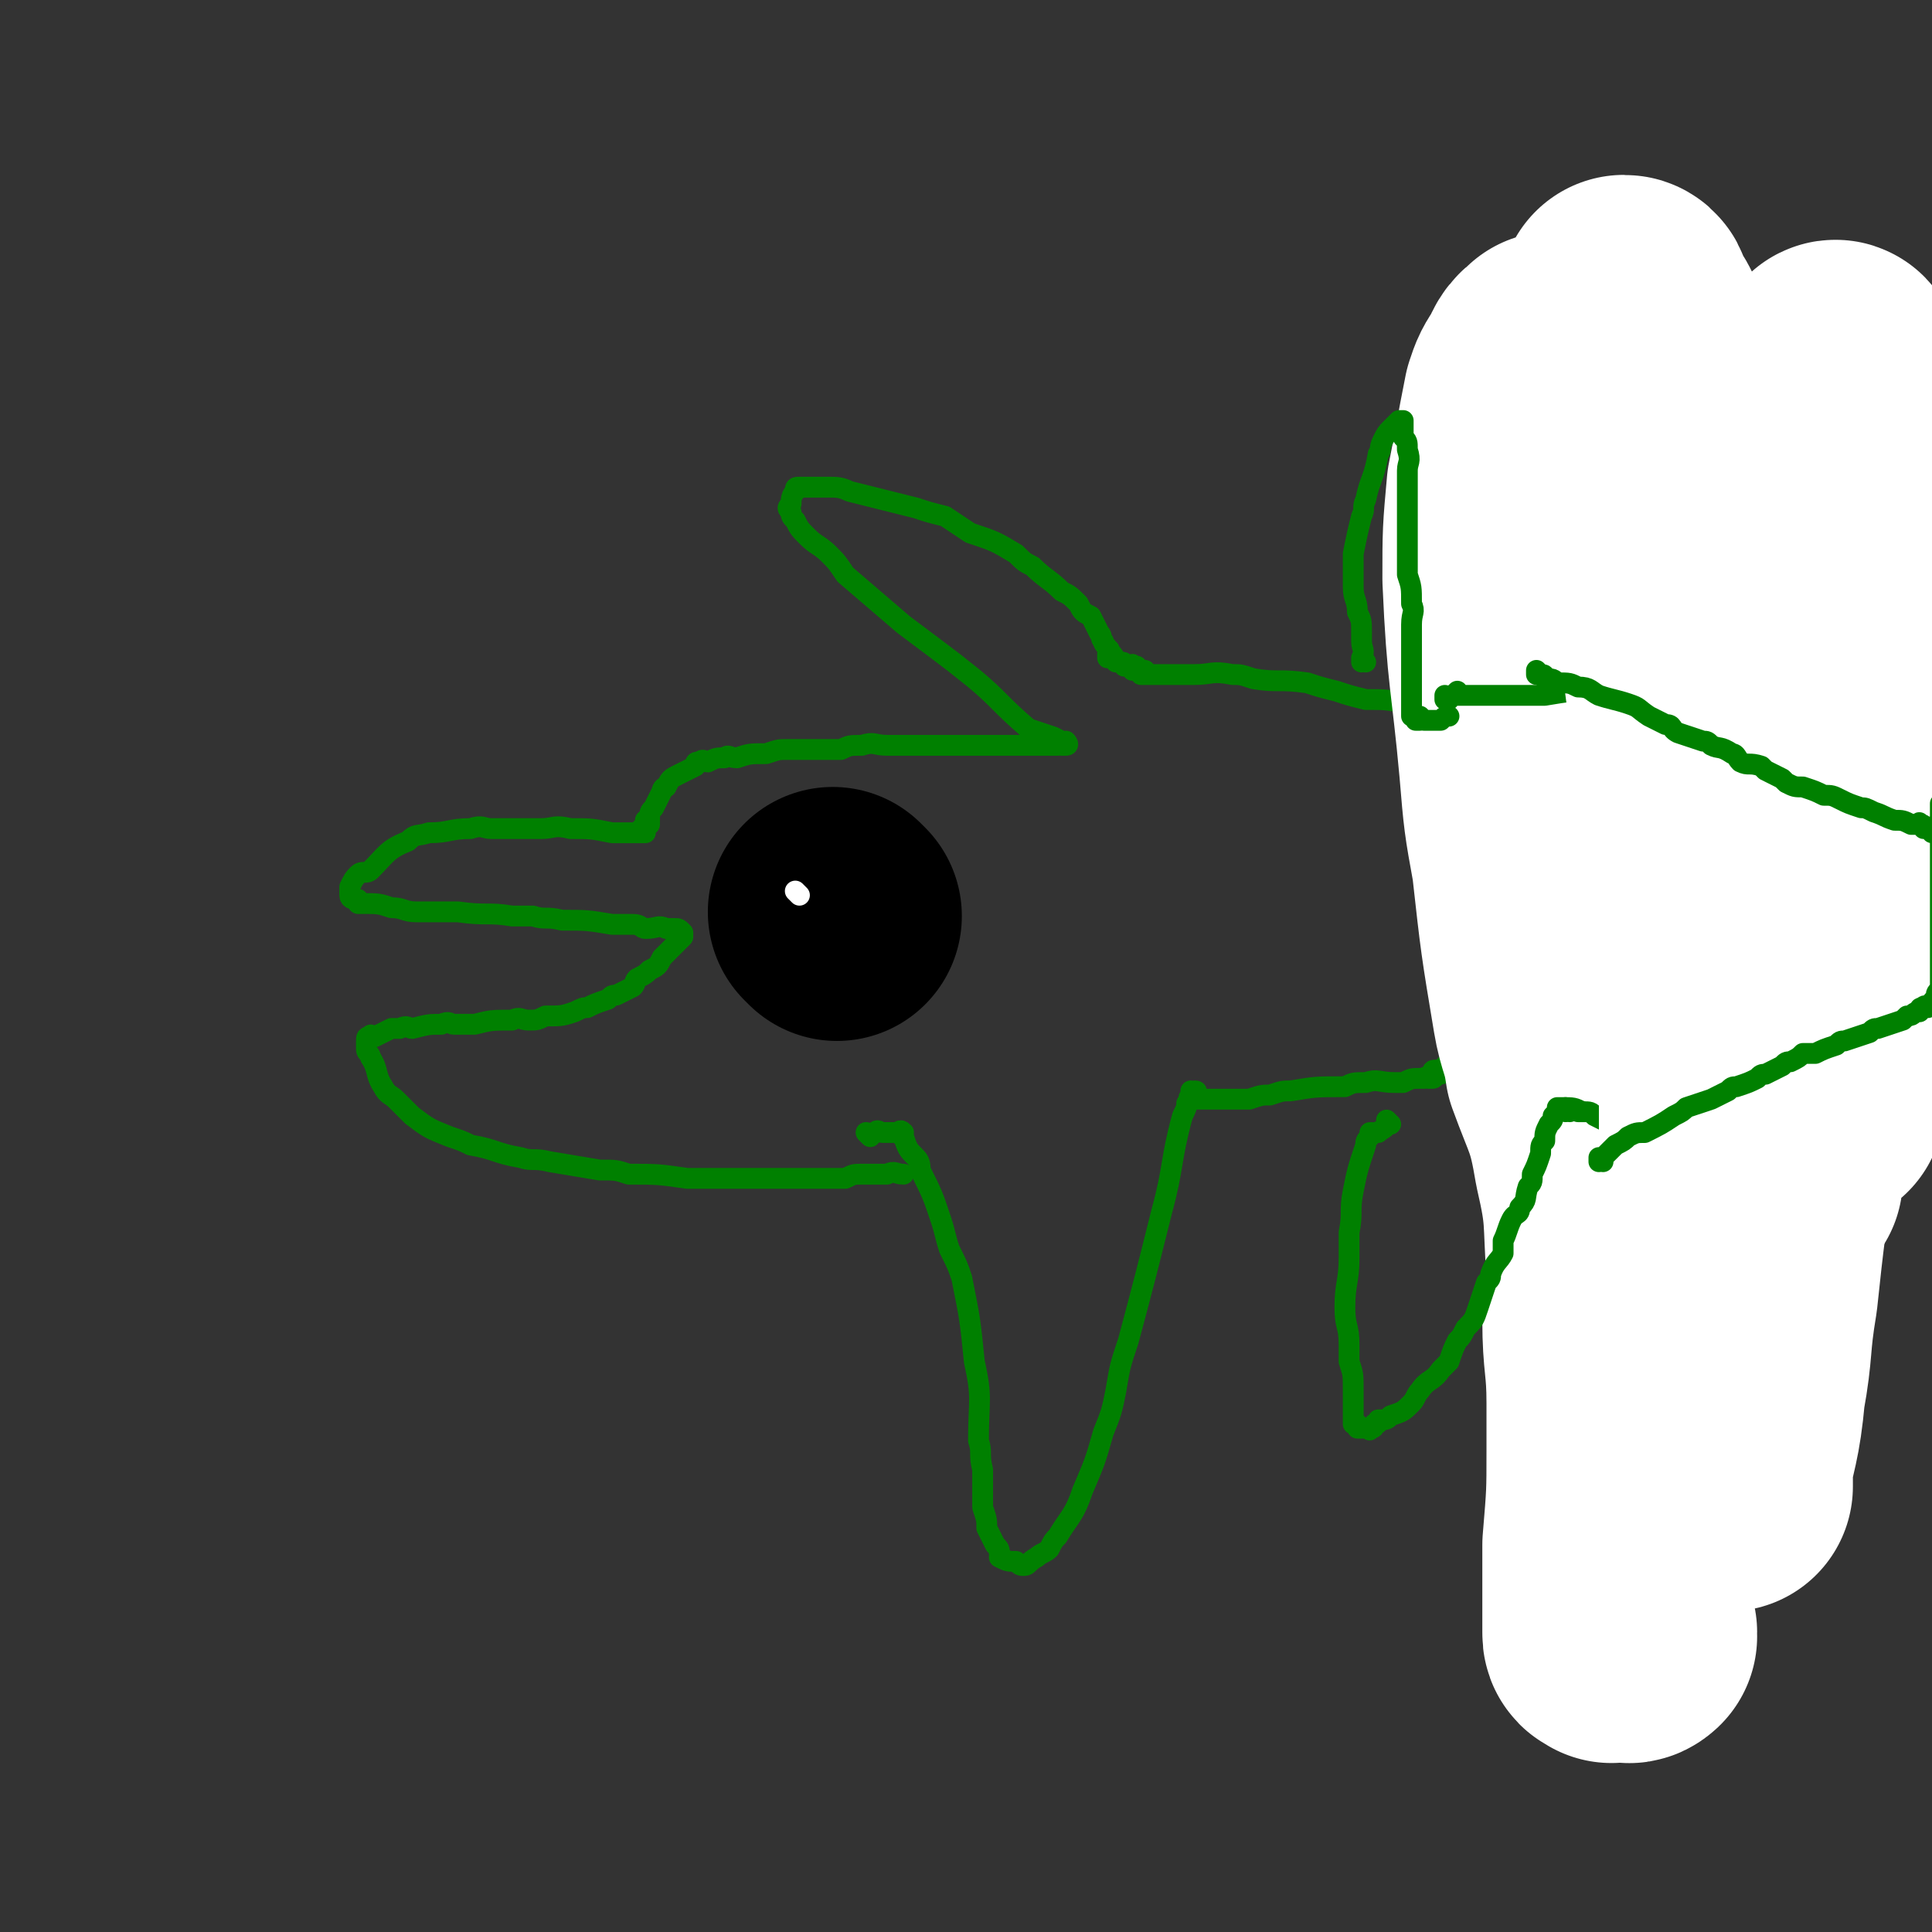 <svg viewBox='0 0 464 464' version='1.1' xmlns='http://www.w3.org/2000/svg' xmlns:xlink='http://www.w3.org/1999/xlink'><rect x="0" y="0" width="464" height="464" fill="#333333" stroke="none"/><g fill='none' stroke='#008000' stroke-width='5' stroke-linecap='round' stroke-linejoin='round'><path d='M155,200c0,0 -1,-1 -1,-1 0,0 0,0 1,1 0,0 0,0 0,0 0,0 -1,-1 -1,-1 0,0 1,1 1,1 -1,0 -2,0 -3,0 -1,0 -1,0 -1,0 -2,0 -2,0 -4,0 -5,-1 -5,-1 -10,-1 -4,-1 -4,0 -7,0 -6,0 -6,0 -12,0 -2,0 -2,-1 -5,0 -5,0 -5,1 -10,1 -3,1 -3,0 -5,2 -5,2 -5,3 -9,7 -1,1 -2,0 -3,1 -1,1 -1,1 -2,3 0,0 0,0 0,1 0,0 0,0 0,1 0,1 1,1 2,1 0,1 0,1 0,1 1,0 1,0 1,0 4,0 4,0 7,1 3,0 3,1 6,1 2,0 2,0 5,0 3,0 3,0 5,0 7,1 7,0 13,1 3,0 3,0 5,0 3,1 3,0 7,1 6,0 6,0 12,1 3,0 3,0 5,0 2,0 2,1 3,1 3,0 3,-1 5,0 1,0 1,0 2,0 1,0 1,0 2,1 0,0 0,0 0,1 0,0 0,0 -1,1 -1,1 -1,1 -2,2 -1,1 -1,1 -2,2 -1,2 -1,2 -3,3 -1,1 -1,1 -3,2 -1,1 0,1 -1,2 -2,1 -2,1 -4,2 -1,0 -1,0 -2,1 -3,1 -3,1 -5,2 -1,0 -1,0 -3,1 -3,1 -3,1 -7,1 -2,1 -2,1 -4,1 -2,0 -2,-1 -4,0 -5,0 -5,0 -9,1 -2,0 -2,0 -5,0 -1,0 -1,-1 -3,0 -3,0 -3,0 -7,1 -1,0 -1,-1 -3,0 -1,0 -1,0 -2,0 -2,1 -2,1 -4,2 -1,0 -1,-1 -1,0 -1,0 -1,0 -1,1 0,0 0,0 0,0 0,1 0,1 0,2 0,1 1,1 1,2 2,3 1,4 3,7 1,2 2,2 3,3 2,2 2,2 4,4 4,3 4,3 9,5 3,1 3,1 5,2 6,1 6,2 12,3 3,1 3,0 7,1 6,1 6,1 12,2 4,0 4,0 7,1 7,0 7,0 14,1 3,0 3,0 6,0 5,0 5,0 11,0 3,0 3,0 6,0 5,0 5,0 11,0 2,0 2,0 4,0 2,-1 2,-1 4,-1 3,0 3,0 6,0 2,-1 2,0 4,0 '/><path d='M156,198c0,0 -1,-1 -1,-1 0,0 0,0 1,1 0,0 0,0 0,0 0,0 -1,-1 -1,-1 0,0 0,0 1,1 0,0 0,0 0,0 0,0 -1,-1 -1,-1 0,0 1,1 1,1 0,0 0,-1 0,-1 0,-2 0,-2 1,-3 1,-2 1,-2 2,-4 0,0 0,-1 1,-1 1,-2 1,-2 3,-3 2,-1 2,-1 4,-2 0,-1 0,-1 1,-1 1,-1 1,0 2,0 2,-1 2,-1 4,-1 1,-1 1,0 3,0 3,-1 3,-1 7,-1 3,-1 3,-1 5,-1 6,0 6,0 13,0 2,-1 2,-1 5,-1 3,-1 3,0 6,0 6,0 6,0 11,0 2,0 2,0 4,0 3,0 3,0 5,0 4,0 4,0 8,0 1,0 1,0 3,0 1,0 1,0 2,0 2,0 2,0 4,0 0,0 0,0 1,0 1,0 1,0 2,0 0,0 0,0 0,0 1,0 1,0 1,0 0,0 0,0 0,0 1,0 0,-1 0,-1 0,0 1,0 1,1 0,0 0,0 0,0 1,0 0,-1 0,-1 0,0 0,1 0,1 1,0 1,0 1,0 0,0 0,0 0,0 1,0 0,-1 0,-1 0,0 0,0 0,1 0,0 0,0 0,0 1,0 0,-1 0,-1 0,0 1,1 0,1 -1,-1 -1,-1 -3,-2 -3,-1 -3,-1 -6,-2 -7,-6 -7,-7 -13,-12 -5,-4 -5,-4 -9,-7 -4,-3 -4,-3 -8,-6 -7,-6 -7,-6 -14,-12 -2,-3 -2,-3 -4,-5 -2,-2 -3,-2 -5,-4 -2,-2 -2,-2 -3,-4 -1,-1 -1,-1 -1,-2 -1,-1 -1,-1 0,-2 0,-1 0,-2 1,-3 0,-1 0,-1 1,-1 3,0 3,0 7,0 2,0 3,0 5,1 8,2 8,2 16,4 3,1 3,1 7,2 3,2 3,2 6,4 6,2 6,2 11,5 2,2 2,2 4,3 3,3 4,3 7,6 2,1 2,1 4,3 1,2 1,2 3,3 1,2 1,2 2,4 1,1 0,1 1,2 0,1 1,1 1,2 1,0 0,0 0,1 0,0 0,0 0,0 0,0 0,0 0,0 0,1 0,1 0,1 0,0 0,0 0,0 1,0 1,0 1,0 0,0 0,0 0,0 1,0 0,-1 0,-1 0,0 1,1 1,2 1,0 1,0 1,0 0,0 0,0 0,0 1,0 1,0 1,1 1,0 1,0 1,0 1,0 1,-1 1,0 0,0 0,0 0,1 0,0 0,0 0,0 1,0 1,0 1,0 0,0 0,0 0,0 0,0 0,0 0,0 1,0 0,-1 0,-1 0,0 0,1 1,1 0,0 0,0 0,1 0,0 0,0 0,0 1,0 1,0 1,0 0,0 0,0 0,0 0,0 0,0 0,0 1,0 0,-1 0,-1 0,0 0,0 0,1 0,0 0,0 0,0 1,0 1,0 1,0 0,0 0,0 0,0 0,0 0,0 0,0 1,0 1,0 1,0 0,0 0,0 0,0 1,0 1,0 2,0 0,0 -1,0 -1,0 1,0 1,0 1,0 0,0 0,0 0,0 1,0 1,0 2,0 0,0 0,0 0,0 1,0 1,0 2,0 1,0 1,0 2,0 1,0 1,0 2,0 4,0 4,-1 9,0 2,0 2,0 5,1 6,1 6,0 13,1 3,1 3,1 7,2 3,1 3,1 7,2 5,0 5,0 10,1 2,0 2,0 3,1 2,0 2,0 4,1 1,0 1,0 1,0 1,0 1,0 1,0 0,0 0,0 0,0 1,0 0,-1 0,-1 0,0 0,0 0,1 0,0 0,0 0,0 1,0 0,-1 0,-1 0,0 0,0 0,1 0,0 0,0 0,0 1,0 0,-1 0,-1 0,0 0,1 0,1 0,-1 0,-1 0,-2 0,-2 0,-2 0,-3 -2,-6 -2,-6 -4,-11 0,-3 0,-3 -1,-6 0,-4 0,-4 -1,-7 0,-2 0,-2 0,-4 0,-3 0,-3 0,-7 0,-2 0,-2 0,-4 1,-5 1,-4 3,-9 0,-3 0,-3 1,-6 2,-5 2,-5 4,-10 0,-3 0,-3 1,-5 1,-2 2,-2 3,-4 1,-2 1,-3 2,-5 1,-1 1,-1 1,-2 0,-1 0,-1 0,-1 0,0 0,0 0,0 1,0 0,-1 0,-1 0,0 0,1 0,1 0,2 -1,2 -1,4 0,2 1,2 1,4 2,7 2,7 5,13 1,4 2,3 3,7 3,7 3,7 5,13 1,4 1,4 3,8 2,5 2,5 4,11 1,1 1,1 2,3 0,1 0,1 1,2 0,1 1,1 1,3 0,0 0,0 0,1 0,1 0,1 0,2 0,0 0,0 0,0 0,0 0,0 0,0 0,0 0,0 0,1 0,0 0,0 0,0 0,0 0,0 0,1 0,0 0,0 0,0 0,0 0,0 0,0 0,0 0,0 0,1 0,0 0,0 0,0 1,0 0,-1 0,-1 0,0 0,0 0,1 0,0 0,0 0,1 0,0 0,0 0,0 1,0 0,-1 0,-1 0,0 0,0 0,1 0,0 0,0 0,0 1,0 0,-1 0,-1 0,0 0,0 0,1 0,0 0,0 0,0 1,0 -1,-1 0,-1 0,0 1,1 3,2 0,0 0,0 0,0 1,0 1,0 2,0 1,1 2,1 3,1 0,0 0,0 0,0 2,0 2,0 5,0 0,0 0,0 1,0 4,0 4,0 7,1 2,0 2,0 4,1 1,0 1,-1 3,0 3,0 3,1 5,2 1,0 1,0 2,1 2,0 2,0 4,1 0,1 0,0 1,1 2,1 2,1 4,1 1,1 1,1 1,1 2,1 2,1 3,1 0,1 0,1 0,1 1,0 1,0 1,0 1,0 2,0 3,1 0,0 -1,0 -1,0 0,0 0,0 1,1 0,0 0,0 0,0 0,0 0,0 0,0 1,0 1,0 1,0 0,0 0,0 0,0 0,0 0,0 0,0 0,0 0,-1 0,-1 -1,0 0,1 0,1 1,0 1,0 1,0 1,0 1,0 1,0 0,0 0,0 1,0 1,-2 1,-2 2,-3 1,-1 2,-1 3,-2 2,-1 2,-2 4,-3 2,-1 2,0 4,-1 2,-1 2,-2 3,-3 2,-2 2,-2 4,-3 1,-1 1,-1 2,-3 1,-1 1,-1 2,-2 1,-1 1,-1 1,-2 2,-3 2,-3 3,-5 1,-2 1,-2 1,-4 1,-1 1,0 1,-1 0,-2 0,-2 0,-4 0,0 0,0 0,0 0,-1 0,-1 0,-2 0,0 0,0 0,0 0,0 0,0 0,-1 -1,0 0,0 0,0 0,0 0,0 0,0 0,0 0,-1 0,-1 -1,0 0,0 0,1 0,0 0,0 0,0 0,0 0,-1 0,-1 -1,0 0,0 0,1 0,0 0,0 0,0 0,3 0,3 0,6 0,5 0,5 0,10 0,4 0,4 0,8 0,6 0,6 0,12 0,2 0,2 0,4 0,4 0,4 0,8 0,1 0,1 0,3 0,1 0,1 0,2 0,2 0,2 0,4 0,0 0,0 0,0 0,2 0,2 0,3 0,1 0,1 0,1 0,1 0,1 0,1 0,1 0,1 0,3 0,0 0,0 0,1 0,1 0,1 0,2 0,0 0,0 0,1 0,0 0,0 0,1 0,0 0,0 0,1 0,0 0,0 0,0 0,0 0,0 0,0 0,0 0,0 0,1 0,0 0,0 0,1 0,0 0,0 0,0 0,1 -1,1 -1,1 -1,0 -1,0 -2,1 -2,0 -2,0 -3,1 -1,0 -1,0 -2,1 0,0 0,0 0,0 0,0 0,-1 0,-1 -1,0 0,0 0,1 0,0 0,0 0,0 0,0 0,-1 0,-1 -1,0 0,0 0,1 0,0 0,0 0,0 0,0 0,-1 0,-1 -1,0 0,1 0,1 1,-1 1,-1 1,-1 1,-1 1,-1 2,-1 1,-1 0,-1 1,-1 0,-1 1,0 1,0 0,0 0,0 0,0 0,0 0,-1 0,-1 -1,0 0,0 0,1 0,0 0,0 0,0 0,0 0,-1 0,-1 -2,0 -2,0 -4,0 -3,-1 -3,0 -7,0 0,0 0,0 -1,0 -1,0 -1,0 -1,0 -3,0 -3,0 -5,0 -1,0 -1,0 -1,0 0,0 0,0 0,0 0,0 0,-1 0,-1 -1,0 0,0 0,1 0,0 0,0 0,0 0,0 0,-1 0,-1 -1,0 0,0 0,1 0,0 0,0 0,0 0,0 0,-1 0,-1 -1,0 0,0 0,1 0,0 0,0 0,0 0,0 0,-1 0,-1 -1,0 0,0 0,1 0,0 0,0 0,0 0,0 0,-1 0,-1 -1,0 0,0 0,1 0,0 0,0 0,0 0,0 0,-1 0,-1 -1,0 0,0 0,1 0,0 0,0 0,0 0,0 0,-1 0,-1 -1,0 0,0 0,1 0,0 0,0 0,0 0,0 0,-1 0,-1 -1,0 0,0 0,1 0,0 0,0 0,0 0,0 0,-1 0,-1 -1,0 0,0 0,1 0,0 0,0 0,0 0,0 0,-1 0,-1 -1,0 0,0 0,1 0,0 0,0 0,0 0,0 0,-1 0,-1 -1,0 0,0 0,1 0,0 0,0 0,0 0,0 0,-1 0,-1 -1,0 -1,1 -1,1 -2,0 -2,-1 -3,0 -1,0 -1,0 -2,1 0,0 0,-1 -1,0 -1,0 0,0 -1,1 -1,0 -1,0 -1,0 -2,0 -2,0 -3,1 0,0 0,0 0,0 -2,1 -2,0 -3,1 0,0 0,0 -1,0 0,0 0,0 0,0 -1,0 -1,0 -1,0 0,0 0,0 0,0 0,0 0,0 -1,0 0,0 0,0 0,0 0,0 0,0 0,0 -1,0 -1,0 -2,0 -1,0 -1,0 -2,0 -1,0 -1,0 -2,-1 -2,0 -2,0 -5,0 0,0 0,0 -1,0 -1,0 -1,0 -3,0 -1,0 -1,0 -3,0 -2,0 -2,0 -3,0 -1,0 -1,0 -2,0 0,0 0,0 -1,0 0,0 0,0 0,0 -1,0 -1,0 -1,0 0,0 0,0 0,0 -1,0 -1,0 -1,0 0,0 0,-1 0,0 0,0 0,0 0,0 0,1 0,1 0,1 0,0 0,0 0,0 0,0 0,0 0,1 0,0 0,0 0,1 0,0 0,0 0,1 0,1 0,1 -1,3 -1,3 -1,3 -2,6 0,4 -1,4 -1,8 -1,4 0,4 0,8 0,4 0,4 0,8 0,3 0,3 0,7 0,3 0,3 0,5 0,3 0,3 0,5 0,2 0,2 0,4 0,4 0,4 -1,8 0,1 -1,1 -1,3 0,2 0,2 0,3 0,2 0,2 -1,4 0,1 0,1 0,2 0,1 -1,0 -1,2 0,0 0,0 0,1 0,2 0,2 -1,4 0,1 0,1 -1,2 -1,2 -1,2 -3,5 -1,1 -1,1 -2,2 0,1 0,1 0,2 -1,1 -2,1 -3,2 0,0 0,0 0,1 -1,0 -2,0 -3,0 -1,-1 -1,-2 -1,-3 -2,-3 -2,-3 -3,-6 0,-1 0,-1 -1,-3 -1,-5 -1,-5 -3,-10 -1,-2 -1,-2 -2,-5 0,-3 -1,-2 -1,-5 -2,-6 -2,-6 -3,-12 0,-3 -1,-3 -1,-6 0,-4 1,-4 0,-9 0,-1 0,-1 -1,-3 0,-1 0,-1 0,-2 0,-2 0,-2 -1,-3 0,0 0,0 0,0 0,0 0,0 0,0 0,0 0,0 -1,0 0,0 0,0 0,0 1,0 0,-1 0,-1 0,0 0,0 0,1 0,0 0,0 0,0 1,0 0,-1 0,-1 0,0 0,0 0,1 0,0 0,0 0,0 1,0 0,-1 0,-1 0,0 0,0 0,1 0,0 0,0 0,0 1,0 0,-1 0,-1 0,0 0,0 0,1 0,0 -1,0 -2,1 -1,0 -1,0 -2,0 0,0 0,1 0,1 0,0 0,0 0,0 -1,1 -1,1 -2,2 -1,1 -2,0 -2,1 0,0 0,0 0,1 0,0 0,0 0,0 1,0 0,-1 0,-1 -2,1 -2,2 -3,4 -1,1 0,1 -1,2 -1,0 -1,0 -2,1 0,0 0,1 -1,2 0,0 0,0 0,0 0,0 0,0 -1,0 0,0 0,0 0,0 1,0 0,-1 0,-1 -1,0 -1,0 -1,1 0,0 0,0 0,0 0,0 0,0 0,1 0,0 0,0 0,0 1,0 0,-1 0,-1 0,0 0,0 0,1 0,0 -1,0 -1,0 0,0 0,0 0,0 0,0 0,-1 -1,0 0,0 0,0 -1,0 -2,0 -2,0 -4,1 -1,0 -1,0 -2,0 -4,0 -4,-1 -7,0 -3,0 -3,0 -5,1 -7,0 -7,0 -13,1 -2,0 -2,0 -5,1 -2,0 -2,0 -5,1 -3,0 -3,0 -6,0 -1,0 -1,0 -2,0 -1,0 -1,0 -3,0 0,0 0,0 0,0 0,0 0,0 -1,0 0,0 0,0 0,0 0,0 -1,0 -1,0 0,0 0,0 0,0 0,0 0,0 0,0 1,0 0,0 0,-1 0,0 1,-1 0,-1 0,0 0,0 -1,1 0,0 0,0 0,0 1,0 0,-1 0,-1 0,0 0,0 0,1 0,0 0,0 0,0 1,0 0,-1 0,-1 0,0 0,0 0,1 0,0 0,0 0,0 1,0 0,-1 0,-1 0,0 0,0 0,1 0,0 0,0 0,0 1,0 0,-1 0,-1 0,0 0,0 0,1 0,0 0,0 0,0 1,0 0,-1 0,-1 0,0 0,0 0,1 0,0 0,0 0,0 0,0 0,0 0,0 -1,1 0,1 -1,2 0,1 0,1 -1,3 -3,11 -2,12 -5,23 -4,16 -4,16 -8,31 -2,6 -2,6 -3,12 -1,5 -1,5 -3,10 -2,7 -2,7 -5,14 -2,6 -3,6 -6,11 -1,1 -1,1 -2,3 -1,1 -2,1 -3,2 -2,1 -2,2 -3,2 -1,0 -1,0 -2,-1 -2,0 -2,0 -4,-1 0,0 1,0 0,-1 0,-1 0,-1 -1,-2 -1,-2 -1,-2 -2,-4 0,-2 0,-2 -1,-5 0,-4 0,-4 0,-9 -1,-4 0,-4 -1,-7 0,-10 1,-10 -1,-19 -1,-10 -1,-10 -3,-20 -1,-3 -1,-3 -3,-7 -1,-3 -1,-4 -2,-7 -2,-6 -2,-6 -5,-12 0,-1 0,-2 -1,-3 -2,-2 -2,-2 -3,-5 -1,0 0,-1 0,-1 -1,-1 -1,0 -1,0 -1,0 -1,0 -1,0 -1,0 -1,0 -1,0 -1,0 -1,0 -2,0 0,0 0,0 0,0 -1,0 -1,-1 -2,0 0,0 0,0 0,0 -1,1 -1,1 -1,1 0,0 0,0 0,0 0,0 0,0 0,0 0,0 -1,-1 -1,-1 '/></g>
<g fill='none' stroke='#FFFFFF' stroke-width='60' stroke-linecap='round' stroke-linejoin='round'><path d='M405,175c-1,0 -1,-1 -1,-1 0,0 0,0 0,1 1,1 1,1 2,2 0,0 1,0 1,0 1,2 1,2 1,4 3,6 3,5 5,11 6,17 5,17 11,33 4,15 5,14 9,29 0,2 0,3 0,5 1,3 1,3 2,5 1,1 2,1 2,1 3,-9 2,-10 4,-20 2,-15 2,-15 3,-30 2,-27 1,-27 2,-54 0,-11 0,-11 0,-21 -1,-14 -1,-14 -2,-28 0,-4 0,-4 0,-9 -1,-5 -1,-5 -2,-11 0,-2 0,-3 -1,-4 0,-1 -1,0 -1,1 -1,1 -1,1 -1,2 -1,10 -1,10 0,19 4,23 4,23 9,46 3,11 4,10 7,21 4,17 4,17 7,35 2,5 1,5 2,11 1,6 1,6 2,12 0,1 0,1 0,2 0,0 0,0 0,-1 -1,-2 -1,-3 -2,-5 -3,-6 -4,-6 -7,-12 -9,-20 -7,-21 -16,-40 -5,-11 -6,-10 -11,-20 -11,-21 -11,-21 -21,-42 -4,-8 -4,-8 -7,-17 -5,-11 -4,-11 -8,-21 -1,-3 -2,-2 -3,-4 0,-2 0,-3 -1,-3 0,0 0,1 0,2 -1,10 -2,10 -2,21 0,11 0,11 1,23 2,23 1,23 5,47 3,20 5,20 9,40 2,15 2,15 4,30 1,6 0,6 1,11 3,8 3,8 7,16 1,2 1,2 3,5 2,4 2,4 5,8 1,2 1,2 2,3 1,1 1,1 2,3 0,0 0,0 0,1 0,0 0,1 0,1 -1,-1 -1,-1 -2,-2 -3,-8 -3,-8 -5,-16 -4,-10 -4,-9 -7,-19 -8,-22 -8,-22 -16,-45 -3,-12 -2,-12 -6,-24 -5,-20 -5,-20 -10,-39 -2,-7 -3,-7 -4,-14 -1,-11 -1,-11 -2,-21 0,-4 0,-4 -1,-8 0,-4 0,-4 0,-8 0,-1 -1,-2 -1,-1 -2,1 -2,2 -3,4 -2,3 -2,3 -3,6 -2,10 -2,11 -4,21 -1,11 -1,11 -1,22 1,23 2,23 4,45 1,12 1,12 3,23 2,18 2,18 5,36 1,6 2,6 3,13 4,11 5,11 7,23 3,13 2,13 3,27 0,5 -1,5 -1,11 0,10 1,10 1,20 0,5 0,5 0,11 0,11 0,11 -1,23 0,4 0,4 0,9 0,5 0,5 0,10 0,1 0,1 0,2 0,1 0,1 1,1 0,1 0,0 1,0 0,0 0,0 1,0 0,0 0,0 1,0 0,0 0,0 0,0 0,0 0,0 0,0 1,0 1,0 2,0 0,0 -1,1 -1,0 0,0 1,0 1,-1 '/></g>
<g fill='none' stroke='#008000' stroke-width='5' stroke-linecap='round' stroke-linejoin='round'><path d='M328,159c0,0 -1,-1 -1,-1 0,0 0,0 0,1 0,0 0,0 0,0 1,0 0,0 0,-1 0,0 0,0 0,0 1,-2 0,-2 0,-4 0,-1 0,-1 0,-2 0,-3 0,-3 -1,-5 0,-3 -1,-3 -1,-6 0,-4 0,-4 0,-8 1,-5 1,-5 2,-9 1,-2 0,-2 1,-4 1,-5 2,-5 3,-11 1,-1 0,-1 1,-3 1,-2 1,-2 2,-3 1,-1 1,-1 2,-2 0,0 0,0 1,0 0,0 0,0 0,0 0,0 0,0 0,0 0,0 0,0 0,1 0,0 0,0 0,1 0,1 0,1 0,2 1,1 1,1 1,3 1,3 0,3 0,5 0,2 0,2 0,3 0,4 0,4 0,7 0,2 0,2 0,3 0,4 0,4 0,8 0,2 0,2 0,4 1,3 1,3 1,7 1,2 0,2 0,5 0,2 0,2 0,4 0,2 0,2 0,5 0,1 0,1 0,2 0,2 0,2 0,5 0,2 0,2 0,4 0,0 0,0 0,0 0,1 0,1 0,2 0,0 0,0 0,0 1,0 0,-1 0,-1 0,0 0,0 0,1 1,0 1,0 1,1 0,0 0,0 0,0 1,0 1,0 1,0 0,0 0,0 0,0 1,0 0,-1 0,-1 0,0 1,1 1,1 1,0 1,0 1,0 1,0 1,0 2,0 1,0 1,0 1,0 1,-1 1,-1 2,-1 0,0 0,0 0,0 '/><path d='M334,270c0,0 -1,-1 -1,-1 0,0 0,0 0,1 0,0 0,0 0,0 1,0 0,-1 0,-1 0,0 0,0 0,1 0,1 -1,1 -2,2 -1,0 -1,0 -2,0 0,1 0,1 0,1 -1,1 -1,1 -1,2 -2,6 -2,6 -3,11 -1,5 0,5 -1,10 0,3 0,3 0,6 0,6 -1,6 -1,12 0,5 1,4 1,9 0,2 0,2 0,4 1,3 1,3 1,7 0,1 0,1 0,2 0,1 0,1 0,3 0,1 0,2 0,3 0,0 1,0 1,0 1,1 0,1 0,1 0,0 0,0 0,0 1,0 1,0 1,0 1,0 1,0 1,0 0,0 0,0 0,0 0,0 0,0 0,0 1,0 1,1 1,0 1,0 1,0 1,-1 1,0 1,0 1,-1 2,0 2,0 3,-1 3,-1 3,-1 5,-3 1,-1 1,-2 2,-3 2,-3 3,-2 5,-5 1,-1 1,-1 2,-2 1,-3 1,-3 2,-5 1,-1 1,-1 2,-3 2,-2 2,-2 3,-5 1,-3 1,-3 2,-6 1,-1 1,-1 1,-2 1,-3 2,-3 3,-5 0,-1 0,-2 0,-3 1,-2 1,-3 2,-5 1,-2 2,-1 2,-3 2,-2 1,-2 2,-5 1,-1 1,-1 1,-3 1,-2 1,-2 2,-5 0,-2 0,-2 1,-3 0,-2 0,-2 1,-4 1,-1 1,-1 1,-2 1,-1 1,-1 1,-1 0,0 0,0 0,0 0,-1 0,-1 0,-1 1,0 1,0 1,0 0,0 0,0 0,0 3,0 3,0 5,1 '/><path d='M377,267c0,0 -1,-1 -1,-1 0,0 0,0 0,1 0,0 0,0 0,0 1,0 0,-1 0,-1 0,0 0,1 0,1 2,0 2,-1 3,0 1,0 1,0 1,0 2,0 2,0 3,1 4,2 4,2 9,4 4,1 4,1 8,2 2,1 2,1 4,2 1,0 1,0 2,1 2,0 2,0 3,1 1,0 1,-1 1,0 1,0 1,0 2,1 1,0 1,0 1,0 1,0 1,0 2,0 0,0 0,0 0,0 '/><path d='M348,168c0,0 -1,-1 -1,-1 0,0 0,0 0,1 0,0 0,0 0,0 1,0 0,-1 0,-1 0,0 0,1 0,1 2,-1 2,-1 3,-2 0,0 0,1 0,1 3,0 3,0 6,0 2,0 2,0 4,0 3,0 3,0 6,0 3,0 3,0 5,0 6,-1 6,-1 11,-1 3,0 3,0 6,0 5,0 5,0 10,0 1,0 1,0 2,0 2,0 2,0 5,0 1,0 1,0 2,0 1,0 1,0 1,0 2,0 2,-1 3,0 1,0 1,0 2,1 0,0 0,0 1,0 1,0 1,0 1,0 1,0 1,0 2,1 1,0 1,0 1,0 0,0 0,0 0,0 1,0 1,-1 1,0 0,0 0,0 0,1 0,0 1,0 1,0 1,0 0,0 0,0 0,0 0,0 0,0 0,0 0,0 0,1 0,0 0,0 0,0 1,0 1,0 1,0 0,0 0,0 0,0 0,0 0,0 0,0 0,0 1,0 1,1 0,0 0,0 0,0 0,0 0,0 0,0 0,0 0,-1 0,-1 -1,0 0,1 0,1 0,0 0,0 0,1 0,0 0,0 0,0 0,0 0,-1 0,-1 0,0 0,0 0,1 0,0 0,0 0,0 0,0 0,-1 0,-1 0,0 0,0 0,1 0,0 0,0 0,0 0,0 0,-1 0,-1 0,0 0,0 0,1 0,0 0,0 0,0 0,0 0,-1 0,-1 0,0 0,0 0,1 0,0 0,0 0,0 0,0 0,-1 0,-1 0,0 0,0 0,1 0,0 0,0 0,0 0,0 0,-1 0,-1 0,0 0,0 0,1 0,0 0,0 0,0 0,0 0,-1 0,-1 0,0 0,0 0,1 0,0 0,0 0,0 0,0 0,-1 0,-1 0,0 0,0 0,1 0,0 0,0 0,0 0,0 0,-1 0,-1 0,0 0,0 0,1 0,0 0,0 0,0 0,0 0,-1 0,-1 0,0 0,0 0,1 0,0 0,0 0,0 0,0 0,-1 0,-1 0,0 0,0 0,1 0,0 0,0 0,0 0,0 0,-1 0,-1 0,0 0,0 0,1 0,0 0,0 0,0 0,0 0,-1 0,-1 0,0 0,0 0,1 0,0 0,0 0,0 0,0 0,-1 0,-1 0,0 0,0 0,1 0,0 0,0 0,0 0,0 0,-1 0,-1 0,0 0,0 0,1 '/></g>
<g fill='none' stroke='#FFFFFF' stroke-width='60' stroke-linecap='round' stroke-linejoin='round'><path d='M405,132c-1,0 -1,-1 -1,-1 0,0 0,0 0,1 0,0 0,0 0,0 0,5 0,5 0,10 0,8 0,8 1,15 1,9 1,9 3,18 2,7 3,7 3,14 2,18 1,18 2,35 1,8 1,8 1,17 0,20 0,20 0,41 0,10 0,10 0,21 0,15 0,15 0,30 0,7 0,7 0,15 0,2 1,2 1,4 0,2 0,2 0,5 0,0 0,0 0,0 0,0 -1,0 -1,-1 2,-10 3,-11 4,-22 2,-11 1,-11 3,-23 3,-29 4,-29 8,-57 2,-12 2,-12 3,-23 2,-20 2,-20 3,-39 1,-8 1,-8 1,-16 0,-10 0,-10 0,-21 0,-7 0,-7 0,-13 0,-3 0,-3 0,-6 1,-4 1,-4 2,-8 0,-1 1,-1 1,-1 '/></g>
<g fill='none' stroke='#008000' stroke-width='5' stroke-linecap='round' stroke-linejoin='round'><path d='M370,162c0,0 -1,-1 -1,-1 0,0 0,0 0,1 0,0 0,0 0,0 1,0 0,-1 0,-1 0,0 0,0 0,1 0,0 0,0 0,0 1,0 1,0 1,0 1,0 1,0 1,1 2,0 2,0 3,1 3,0 3,0 5,1 3,0 3,1 5,2 3,1 4,1 7,2 3,1 2,1 5,3 2,1 2,1 4,2 2,0 1,1 3,2 3,1 3,1 6,2 1,0 1,0 2,1 2,1 2,0 5,2 1,0 1,1 2,2 2,1 2,0 5,1 0,0 0,0 1,1 2,1 2,1 4,2 0,0 0,0 1,1 2,1 2,1 4,1 3,1 3,1 5,2 2,0 2,0 4,1 2,1 2,1 5,2 1,0 1,0 3,1 3,1 2,1 5,2 2,0 2,0 4,1 0,0 0,0 1,0 1,0 1,-1 1,0 1,0 1,0 1,1 1,0 1,0 1,0 1,0 1,-1 1,0 0,0 0,0 0,1 '/><path d='M385,279c0,0 -1,-1 -1,-1 0,0 0,0 0,1 0,0 0,0 0,0 1,0 0,-1 0,-1 0,0 0,0 0,1 0,0 0,0 0,0 1,0 0,-1 0,-1 0,0 0,0 0,1 0,0 0,0 0,0 1,-1 1,-1 2,-2 1,-1 1,-1 2,-2 2,-1 2,-1 3,-2 2,-1 2,-1 4,-1 4,-2 4,-2 7,-4 2,-1 2,-1 3,-2 3,-1 3,-1 6,-2 2,-1 2,-1 4,-2 1,-1 1,-1 2,-1 3,-1 3,-1 5,-2 1,-1 1,-1 2,-1 2,-1 2,-1 4,-2 1,-1 1,-1 2,-1 2,-1 2,-1 3,-2 2,0 2,0 3,0 2,-1 2,-1 5,-2 1,-1 1,-1 2,-1 3,-1 3,-1 6,-2 1,-1 1,-1 2,-1 3,-1 3,-1 6,-2 0,0 0,0 1,-1 2,0 1,-1 3,-1 0,-1 0,-1 1,-1 0,-1 1,0 1,0 1,-1 0,-1 1,-1 0,-1 1,-1 1,-1 0,-1 0,-1 0,-1 0,-1 1,-1 1,-2 0,-1 0,-2 0,-3 0,-1 0,-1 0,-1 0,-2 0,-2 0,-3 0,-3 0,-3 0,-6 0,-3 0,-3 0,-5 0,-1 0,-1 0,-3 0,-2 0,-2 0,-5 0,-1 0,-1 0,-2 0,-1 0,-1 0,-2 0,-3 0,-3 0,-6 0,-2 0,-2 0,-4 0,-1 0,-1 0,-2 0,-1 0,-1 0,-1 0,0 0,0 0,0 0,0 0,-1 0,-1 '/></g>
<g fill='none' stroke='#000000' stroke-width='60' stroke-linecap='round' stroke-linejoin='round'><path d='M201,220c0,0 -1,-1 -1,-1 0,0 0,0 1,1 0,0 0,0 0,0 0,0 -1,-1 -1,-1 '/></g>
<g fill='none' stroke='#FFFFFF' stroke-width='5' stroke-linecap='round' stroke-linejoin='round'><path d='M192,215c0,0 -1,-1 -1,-1 0,0 0,0 1,1 0,0 0,0 0,0 '/></g>
</svg>
